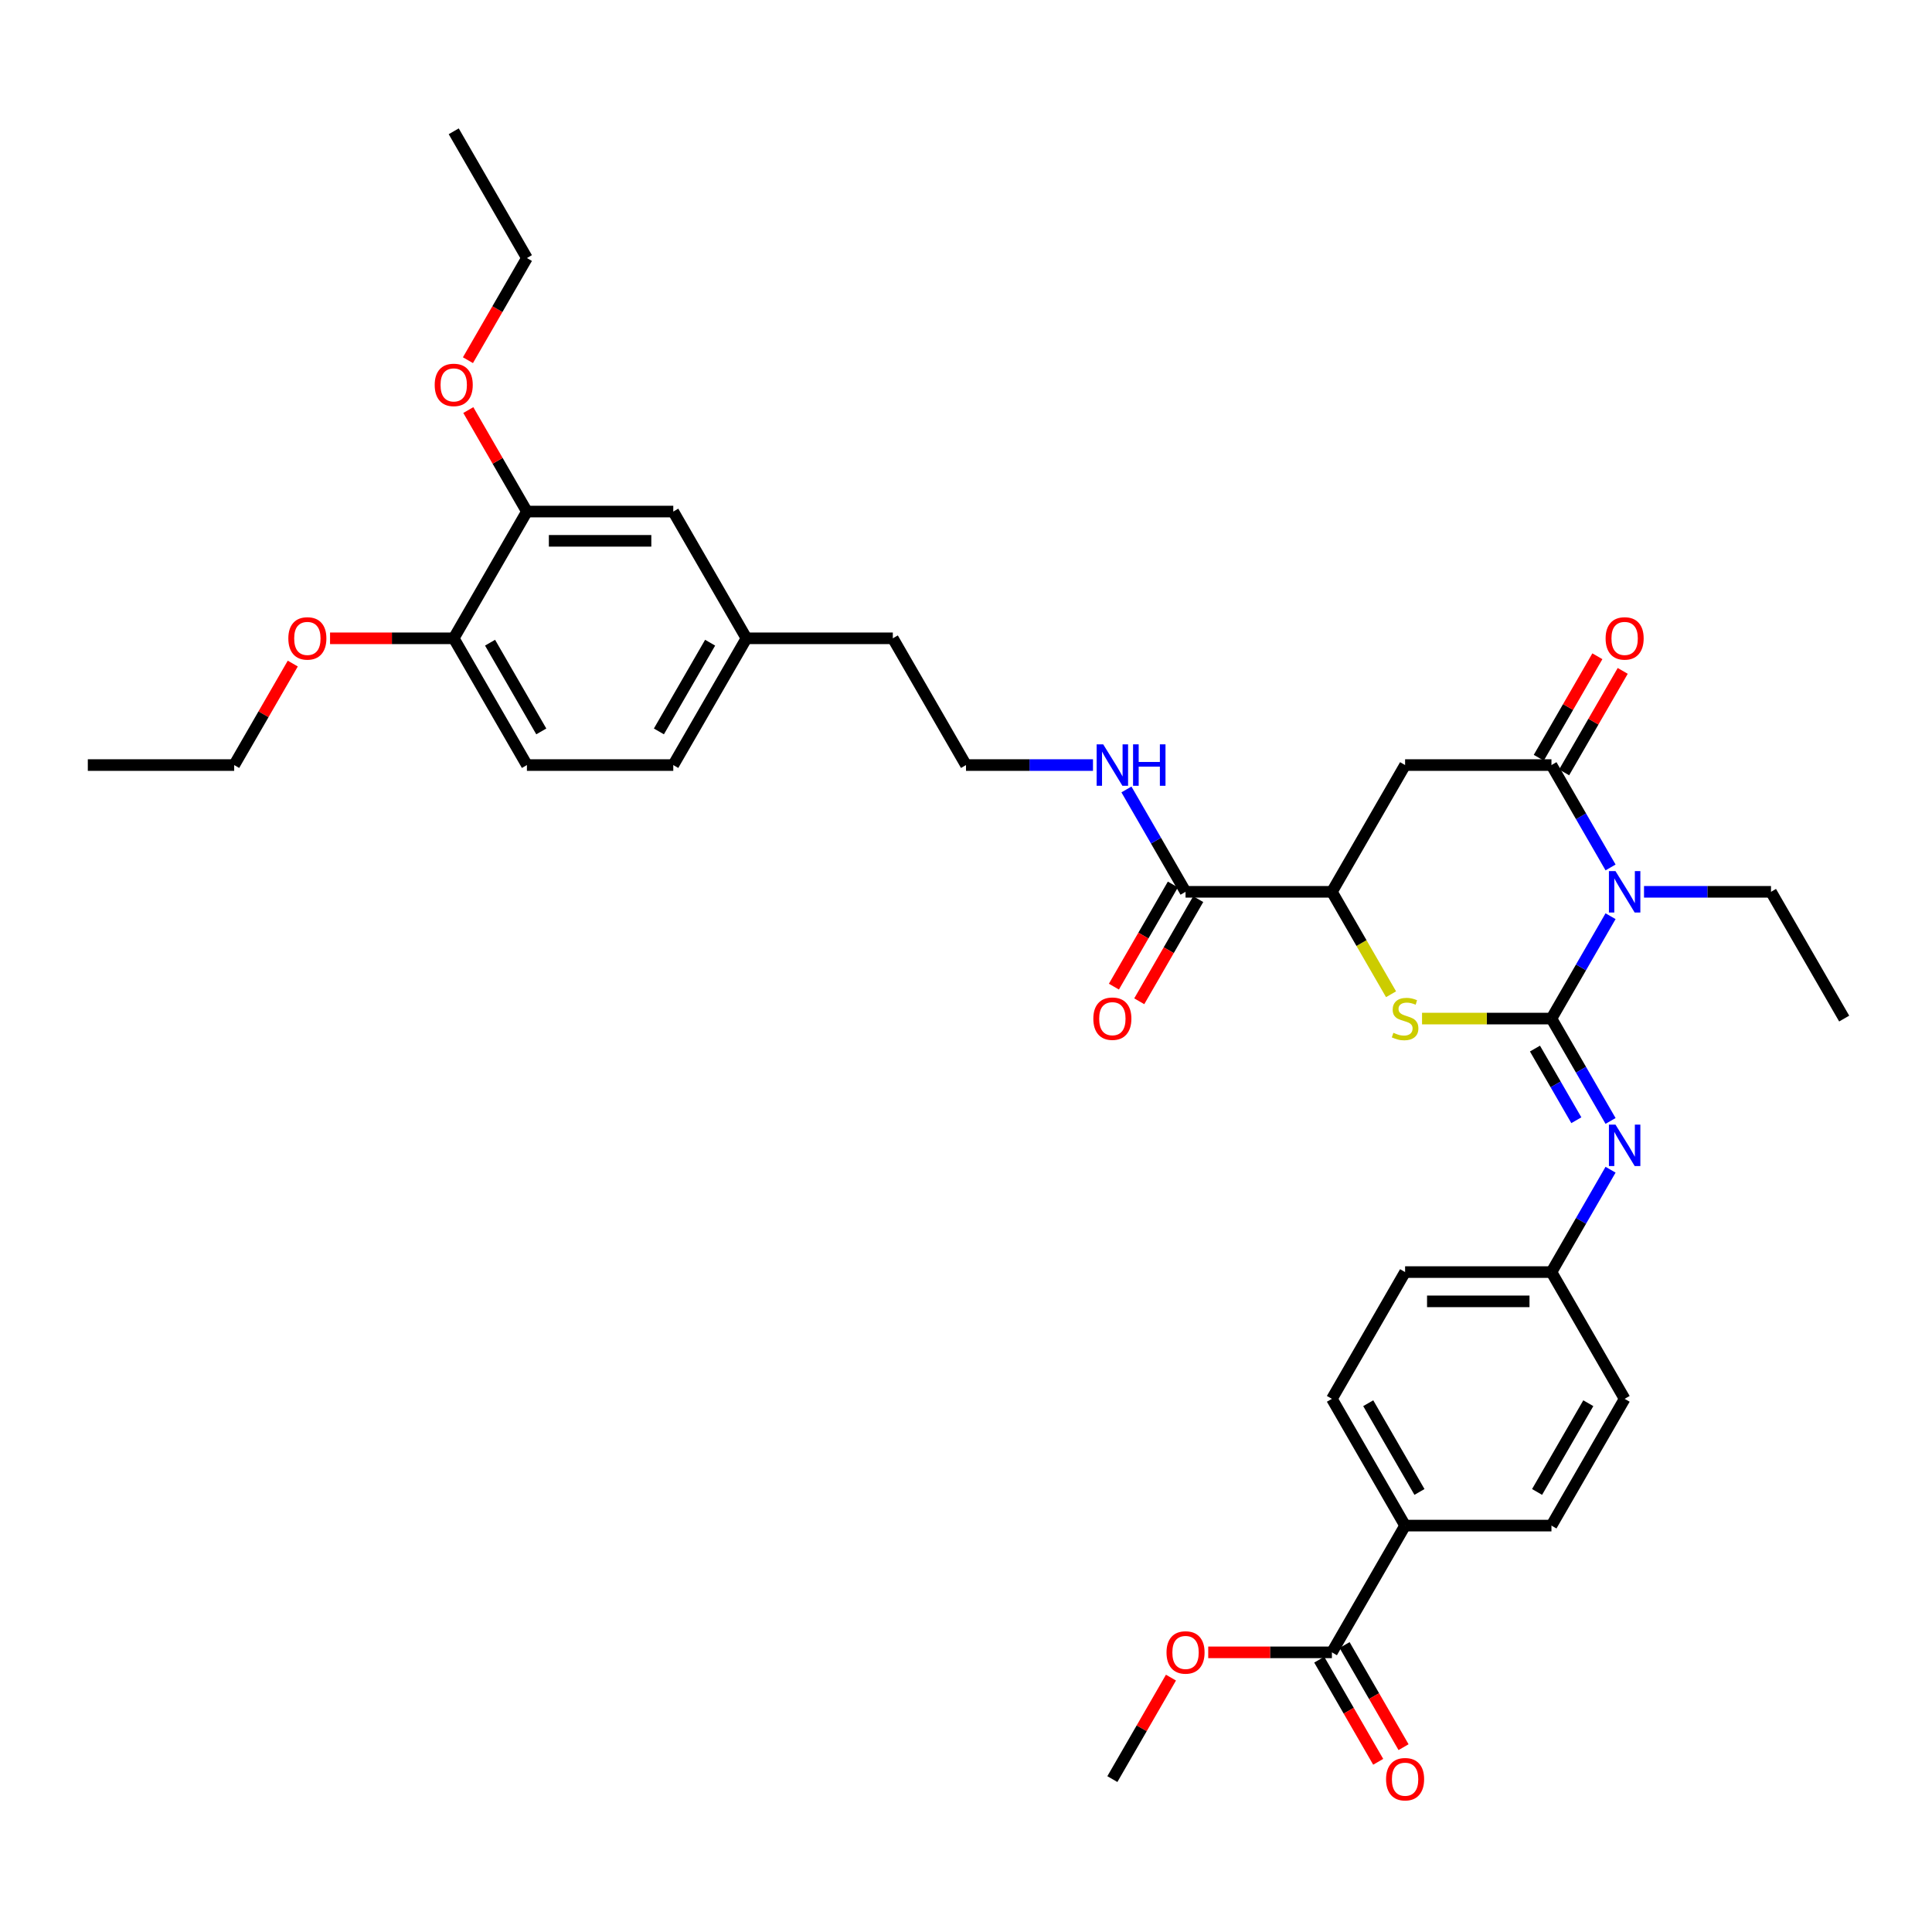 <?xml version='1.0' encoding='iso-8859-1'?>
<svg version='1.1' baseProfile='full'
              xmlns='http://www.w3.org/2000/svg'
                      xmlns:rdkit='http://www.rdkit.org/xml'
                      xmlns:xlink='http://www.w3.org/1999/xlink'
                  xml:space='preserve'
width='1000px' height='1000px' viewBox='0 0 1000 1000'>
<!-- END OF HEADER -->
<rect style='opacity:1.0;fill:#FFFFFF;stroke:none' width='1000' height='1000' x='0' y='0'> </rect>
<path class='bond-0' d='M 803.03,527.213 L 818.326,500.72' style='fill:none;fill-rule:evenodd;stroke:#000000;stroke-width:6px;stroke-linecap:butt;stroke-linejoin:miter;stroke-opacity:1' />
<path class='bond-0' d='M 818.326,500.72 L 833.622,474.226' style='fill:none;fill-rule:evenodd;stroke:#0000FF;stroke-width:6px;stroke-linecap:butt;stroke-linejoin:miter;stroke-opacity:1' />
<path class='bond-2' d='M 803.03,527.213 L 769.538,527.213' style='fill:none;fill-rule:evenodd;stroke:#000000;stroke-width:6px;stroke-linecap:butt;stroke-linejoin:miter;stroke-opacity:1' />
<path class='bond-2' d='M 769.538,527.213 L 736.045,527.213' style='fill:none;fill-rule:evenodd;stroke:#CCCC00;stroke-width:6px;stroke-linecap:butt;stroke-linejoin:miter;stroke-opacity:1' />
<path class='bond-4' d='M 803.03,527.213 L 818.326,553.706' style='fill:none;fill-rule:evenodd;stroke:#000000;stroke-width:6px;stroke-linecap:butt;stroke-linejoin:miter;stroke-opacity:1' />
<path class='bond-4' d='M 818.326,553.706 L 833.622,580.2' style='fill:none;fill-rule:evenodd;stroke:#0000FF;stroke-width:6px;stroke-linecap:butt;stroke-linejoin:miter;stroke-opacity:1' />
<path class='bond-4' d='M 794.497,542.737 L 805.205,561.282' style='fill:none;fill-rule:evenodd;stroke:#000000;stroke-width:6px;stroke-linecap:butt;stroke-linejoin:miter;stroke-opacity:1' />
<path class='bond-4' d='M 805.205,561.282 L 815.912,579.828' style='fill:none;fill-rule:evenodd;stroke:#0000FF;stroke-width:6px;stroke-linecap:butt;stroke-linejoin:miter;stroke-opacity:1' />
<path class='bond-1' d='M 833.622,448.984 L 818.326,422.49' style='fill:none;fill-rule:evenodd;stroke:#0000FF;stroke-width:6px;stroke-linecap:butt;stroke-linejoin:miter;stroke-opacity:1' />
<path class='bond-1' d='M 818.326,422.49 L 803.03,395.997' style='fill:none;fill-rule:evenodd;stroke:#000000;stroke-width:6px;stroke-linecap:butt;stroke-linejoin:miter;stroke-opacity:1' />
<path class='bond-20' d='M 850.939,461.605 L 883.803,461.605' style='fill:none;fill-rule:evenodd;stroke:#0000FF;stroke-width:6px;stroke-linecap:butt;stroke-linejoin:miter;stroke-opacity:1' />
<path class='bond-20' d='M 883.803,461.605 L 916.667,461.605' style='fill:none;fill-rule:evenodd;stroke:#000000;stroke-width:6px;stroke-linecap:butt;stroke-linejoin:miter;stroke-opacity:1' />
<path class='bond-10' d='M 809.591,399.785 L 824.756,373.519' style='fill:none;fill-rule:evenodd;stroke:#000000;stroke-width:6px;stroke-linecap:butt;stroke-linejoin:miter;stroke-opacity:1' />
<path class='bond-10' d='M 824.756,373.519 L 839.921,347.253' style='fill:none;fill-rule:evenodd;stroke:#FF0000;stroke-width:6px;stroke-linecap:butt;stroke-linejoin:miter;stroke-opacity:1' />
<path class='bond-10' d='M 796.47,392.209 L 811.634,365.943' style='fill:none;fill-rule:evenodd;stroke:#000000;stroke-width:6px;stroke-linecap:butt;stroke-linejoin:miter;stroke-opacity:1' />
<path class='bond-10' d='M 811.634,365.943 L 826.799,339.677' style='fill:none;fill-rule:evenodd;stroke:#FF0000;stroke-width:6px;stroke-linecap:butt;stroke-linejoin:miter;stroke-opacity:1' />
<path class='bond-36' d='M 803.03,395.997 L 727.273,395.997' style='fill:none;fill-rule:evenodd;stroke:#000000;stroke-width:6px;stroke-linecap:butt;stroke-linejoin:miter;stroke-opacity:1' />
<path class='bond-5' d='M 720.003,514.622 L 704.699,488.114' style='fill:none;fill-rule:evenodd;stroke:#CCCC00;stroke-width:6px;stroke-linecap:butt;stroke-linejoin:miter;stroke-opacity:1' />
<path class='bond-5' d='M 704.699,488.114 L 689.394,461.605' style='fill:none;fill-rule:evenodd;stroke:#000000;stroke-width:6px;stroke-linecap:butt;stroke-linejoin:miter;stroke-opacity:1' />
<path class='bond-3' d='M 727.273,395.997 L 689.394,461.605' style='fill:none;fill-rule:evenodd;stroke:#000000;stroke-width:6px;stroke-linecap:butt;stroke-linejoin:miter;stroke-opacity:1' />
<path class='bond-15' d='M 833.622,605.442 L 818.326,631.936' style='fill:none;fill-rule:evenodd;stroke:#0000FF;stroke-width:6px;stroke-linecap:butt;stroke-linejoin:miter;stroke-opacity:1' />
<path class='bond-15' d='M 818.326,631.936 L 803.03,658.429' style='fill:none;fill-rule:evenodd;stroke:#000000;stroke-width:6px;stroke-linecap:butt;stroke-linejoin:miter;stroke-opacity:1' />
<path class='bond-6' d='M 689.394,461.605 L 613.636,461.605' style='fill:none;fill-rule:evenodd;stroke:#000000;stroke-width:6px;stroke-linecap:butt;stroke-linejoin:miter;stroke-opacity:1' />
<path class='bond-12' d='M 607.076,457.817 L 591.815,484.25' style='fill:none;fill-rule:evenodd;stroke:#000000;stroke-width:6px;stroke-linecap:butt;stroke-linejoin:miter;stroke-opacity:1' />
<path class='bond-12' d='M 591.815,484.25 L 576.554,510.683' style='fill:none;fill-rule:evenodd;stroke:#FF0000;stroke-width:6px;stroke-linecap:butt;stroke-linejoin:miter;stroke-opacity:1' />
<path class='bond-12' d='M 620.197,465.393 L 604.936,491.826' style='fill:none;fill-rule:evenodd;stroke:#000000;stroke-width:6px;stroke-linecap:butt;stroke-linejoin:miter;stroke-opacity:1' />
<path class='bond-12' d='M 604.936,491.826 L 589.675,518.259' style='fill:none;fill-rule:evenodd;stroke:#FF0000;stroke-width:6px;stroke-linecap:butt;stroke-linejoin:miter;stroke-opacity:1' />
<path class='bond-16' d='M 613.636,461.605 L 598.34,435.112' style='fill:none;fill-rule:evenodd;stroke:#000000;stroke-width:6px;stroke-linecap:butt;stroke-linejoin:miter;stroke-opacity:1' />
<path class='bond-16' d='M 598.34,435.112 L 583.044,408.618' style='fill:none;fill-rule:evenodd;stroke:#0000FF;stroke-width:6px;stroke-linecap:butt;stroke-linejoin:miter;stroke-opacity:1' />
<path class='bond-7' d='M 689.394,855.253 L 727.273,789.645' style='fill:none;fill-rule:evenodd;stroke:#000000;stroke-width:6px;stroke-linecap:butt;stroke-linejoin:miter;stroke-opacity:1' />
<path class='bond-14' d='M 682.833,859.041 L 698.094,885.474' style='fill:none;fill-rule:evenodd;stroke:#000000;stroke-width:6px;stroke-linecap:butt;stroke-linejoin:miter;stroke-opacity:1' />
<path class='bond-14' d='M 698.094,885.474 L 713.355,911.906' style='fill:none;fill-rule:evenodd;stroke:#FF0000;stroke-width:6px;stroke-linecap:butt;stroke-linejoin:miter;stroke-opacity:1' />
<path class='bond-14' d='M 695.955,851.465 L 711.216,877.898' style='fill:none;fill-rule:evenodd;stroke:#000000;stroke-width:6px;stroke-linecap:butt;stroke-linejoin:miter;stroke-opacity:1' />
<path class='bond-14' d='M 711.216,877.898 L 726.477,904.331' style='fill:none;fill-rule:evenodd;stroke:#FF0000;stroke-width:6px;stroke-linecap:butt;stroke-linejoin:miter;stroke-opacity:1' />
<path class='bond-22' d='M 689.394,855.253 L 657.386,855.253' style='fill:none;fill-rule:evenodd;stroke:#000000;stroke-width:6px;stroke-linecap:butt;stroke-linejoin:miter;stroke-opacity:1' />
<path class='bond-22' d='M 657.386,855.253 L 625.379,855.253' style='fill:none;fill-rule:evenodd;stroke:#FF0000;stroke-width:6px;stroke-linecap:butt;stroke-linejoin:miter;stroke-opacity:1' />
<path class='bond-8' d='M 272.727,264.781 L 348.485,264.781' style='fill:none;fill-rule:evenodd;stroke:#000000;stroke-width:6px;stroke-linecap:butt;stroke-linejoin:miter;stroke-opacity:1' />
<path class='bond-8' d='M 284.091,279.933 L 337.121,279.933' style='fill:none;fill-rule:evenodd;stroke:#000000;stroke-width:6px;stroke-linecap:butt;stroke-linejoin:miter;stroke-opacity:1' />
<path class='bond-26' d='M 272.727,264.781 L 257.563,238.515' style='fill:none;fill-rule:evenodd;stroke:#000000;stroke-width:6px;stroke-linecap:butt;stroke-linejoin:miter;stroke-opacity:1' />
<path class='bond-26' d='M 257.563,238.515 L 242.398,212.249' style='fill:none;fill-rule:evenodd;stroke:#FF0000;stroke-width:6px;stroke-linecap:butt;stroke-linejoin:miter;stroke-opacity:1' />
<path class='bond-38' d='M 272.727,264.781 L 234.848,330.389' style='fill:none;fill-rule:evenodd;stroke:#000000;stroke-width:6px;stroke-linecap:butt;stroke-linejoin:miter;stroke-opacity:1' />
<path class='bond-9' d='M 727.273,789.645 L 689.394,724.037' style='fill:none;fill-rule:evenodd;stroke:#000000;stroke-width:6px;stroke-linecap:butt;stroke-linejoin:miter;stroke-opacity:1' />
<path class='bond-9' d='M 734.713,772.228 L 708.197,726.302' style='fill:none;fill-rule:evenodd;stroke:#000000;stroke-width:6px;stroke-linecap:butt;stroke-linejoin:miter;stroke-opacity:1' />
<path class='bond-37' d='M 727.273,789.645 L 803.03,789.645' style='fill:none;fill-rule:evenodd;stroke:#000000;stroke-width:6px;stroke-linecap:butt;stroke-linejoin:miter;stroke-opacity:1' />
<path class='bond-11' d='M 234.848,330.389 L 272.727,395.997' style='fill:none;fill-rule:evenodd;stroke:#000000;stroke-width:6px;stroke-linecap:butt;stroke-linejoin:miter;stroke-opacity:1' />
<path class='bond-11' d='M 253.652,332.655 L 280.167,378.58' style='fill:none;fill-rule:evenodd;stroke:#000000;stroke-width:6px;stroke-linecap:butt;stroke-linejoin:miter;stroke-opacity:1' />
<path class='bond-27' d='M 234.848,330.389 L 202.841,330.389' style='fill:none;fill-rule:evenodd;stroke:#000000;stroke-width:6px;stroke-linecap:butt;stroke-linejoin:miter;stroke-opacity:1' />
<path class='bond-27' d='M 202.841,330.389 L 170.833,330.389' style='fill:none;fill-rule:evenodd;stroke:#FF0000;stroke-width:6px;stroke-linecap:butt;stroke-linejoin:miter;stroke-opacity:1' />
<path class='bond-13' d='M 348.485,264.781 L 386.364,330.389' style='fill:none;fill-rule:evenodd;stroke:#000000;stroke-width:6px;stroke-linecap:butt;stroke-linejoin:miter;stroke-opacity:1' />
<path class='bond-23' d='M 803.03,658.429 L 840.909,724.037' style='fill:none;fill-rule:evenodd;stroke:#000000;stroke-width:6px;stroke-linecap:butt;stroke-linejoin:miter;stroke-opacity:1' />
<path class='bond-24' d='M 803.03,658.429 L 727.273,658.429' style='fill:none;fill-rule:evenodd;stroke:#000000;stroke-width:6px;stroke-linecap:butt;stroke-linejoin:miter;stroke-opacity:1' />
<path class='bond-24' d='M 791.667,673.581 L 738.636,673.581' style='fill:none;fill-rule:evenodd;stroke:#000000;stroke-width:6px;stroke-linecap:butt;stroke-linejoin:miter;stroke-opacity:1' />
<path class='bond-28' d='M 565.727,395.997 L 532.864,395.997' style='fill:none;fill-rule:evenodd;stroke:#0000FF;stroke-width:6px;stroke-linecap:butt;stroke-linejoin:miter;stroke-opacity:1' />
<path class='bond-28' d='M 532.864,395.997 L 500,395.997' style='fill:none;fill-rule:evenodd;stroke:#000000;stroke-width:6px;stroke-linecap:butt;stroke-linejoin:miter;stroke-opacity:1' />
<path class='bond-17' d='M 803.03,789.645 L 840.909,724.037' style='fill:none;fill-rule:evenodd;stroke:#000000;stroke-width:6px;stroke-linecap:butt;stroke-linejoin:miter;stroke-opacity:1' />
<path class='bond-17' d='M 795.591,772.228 L 822.106,726.302' style='fill:none;fill-rule:evenodd;stroke:#000000;stroke-width:6px;stroke-linecap:butt;stroke-linejoin:miter;stroke-opacity:1' />
<path class='bond-18' d='M 689.394,724.037 L 727.273,658.429' style='fill:none;fill-rule:evenodd;stroke:#000000;stroke-width:6px;stroke-linecap:butt;stroke-linejoin:miter;stroke-opacity:1' />
<path class='bond-19' d='M 272.727,395.997 L 348.485,395.997' style='fill:none;fill-rule:evenodd;stroke:#000000;stroke-width:6px;stroke-linecap:butt;stroke-linejoin:miter;stroke-opacity:1' />
<path class='bond-33' d='M 916.667,461.605 L 954.545,527.213' style='fill:none;fill-rule:evenodd;stroke:#000000;stroke-width:6px;stroke-linecap:butt;stroke-linejoin:miter;stroke-opacity:1' />
<path class='bond-21' d='M 386.364,330.389 L 462.121,330.389' style='fill:none;fill-rule:evenodd;stroke:#000000;stroke-width:6px;stroke-linecap:butt;stroke-linejoin:miter;stroke-opacity:1' />
<path class='bond-25' d='M 386.364,330.389 L 348.485,395.997' style='fill:none;fill-rule:evenodd;stroke:#000000;stroke-width:6px;stroke-linecap:butt;stroke-linejoin:miter;stroke-opacity:1' />
<path class='bond-25' d='M 367.56,332.655 L 341.045,378.58' style='fill:none;fill-rule:evenodd;stroke:#000000;stroke-width:6px;stroke-linecap:butt;stroke-linejoin:miter;stroke-opacity:1' />
<path class='bond-32' d='M 606.087,868.329 L 590.922,894.595' style='fill:none;fill-rule:evenodd;stroke:#FF0000;stroke-width:6px;stroke-linecap:butt;stroke-linejoin:miter;stroke-opacity:1' />
<path class='bond-32' d='M 590.922,894.595 L 575.758,920.861' style='fill:none;fill-rule:evenodd;stroke:#000000;stroke-width:6px;stroke-linecap:butt;stroke-linejoin:miter;stroke-opacity:1' />
<path class='bond-30' d='M 242.205,186.431 L 257.466,159.998' style='fill:none;fill-rule:evenodd;stroke:#FF0000;stroke-width:6px;stroke-linecap:butt;stroke-linejoin:miter;stroke-opacity:1' />
<path class='bond-30' d='M 257.466,159.998 L 272.727,133.565' style='fill:none;fill-rule:evenodd;stroke:#000000;stroke-width:6px;stroke-linecap:butt;stroke-linejoin:miter;stroke-opacity:1' />
<path class='bond-31' d='M 151.542,343.465 L 136.377,369.731' style='fill:none;fill-rule:evenodd;stroke:#FF0000;stroke-width:6px;stroke-linecap:butt;stroke-linejoin:miter;stroke-opacity:1' />
<path class='bond-31' d='M 136.377,369.731 L 121.212,395.997' style='fill:none;fill-rule:evenodd;stroke:#000000;stroke-width:6px;stroke-linecap:butt;stroke-linejoin:miter;stroke-opacity:1' />
<path class='bond-29' d='M 500,395.997 L 462.121,330.389' style='fill:none;fill-rule:evenodd;stroke:#000000;stroke-width:6px;stroke-linecap:butt;stroke-linejoin:miter;stroke-opacity:1' />
<path class='bond-34' d='M 272.727,133.565 L 234.848,67.957' style='fill:none;fill-rule:evenodd;stroke:#000000;stroke-width:6px;stroke-linecap:butt;stroke-linejoin:miter;stroke-opacity:1' />
<path class='bond-35' d='M 121.212,395.997 L 45.455,395.997' style='fill:none;fill-rule:evenodd;stroke:#000000;stroke-width:6px;stroke-linecap:butt;stroke-linejoin:miter;stroke-opacity:1' />
<path  class='atom-1' d='M 836.167 450.878
L 843.197 462.241
Q 843.894 463.363, 845.015 465.393
Q 846.136 467.423, 846.197 467.544
L 846.197 450.878
L 849.045 450.878
L 849.045 472.332
L 846.106 472.332
L 838.561 459.908
Q 837.682 458.454, 836.742 456.787
Q 835.833 455.12, 835.561 454.605
L 835.561 472.332
L 832.773 472.332
L 832.773 450.878
L 836.167 450.878
' fill='#0000FF'/>
<path  class='atom-3' d='M 721.212 534.577
Q 721.455 534.668, 722.455 535.092
Q 723.455 535.516, 724.545 535.789
Q 725.667 536.031, 726.758 536.031
Q 728.788 536.031, 729.97 535.062
Q 731.152 534.062, 731.152 532.334
Q 731.152 531.152, 730.545 530.425
Q 729.97 529.698, 729.061 529.304
Q 728.152 528.91, 726.636 528.456
Q 724.727 527.88, 723.576 527.334
Q 722.455 526.789, 721.636 525.637
Q 720.848 524.486, 720.848 522.546
Q 720.848 519.849, 722.667 518.183
Q 724.515 516.516, 728.152 516.516
Q 730.636 516.516, 733.455 517.698
L 732.758 520.031
Q 730.182 518.971, 728.242 518.971
Q 726.152 518.971, 725 519.849
Q 723.848 520.698, 723.879 522.183
Q 723.879 523.334, 724.455 524.031
Q 725.061 524.728, 725.909 525.122
Q 726.788 525.516, 728.242 525.971
Q 730.182 526.577, 731.333 527.183
Q 732.485 527.789, 733.303 529.031
Q 734.152 530.243, 734.152 532.334
Q 734.152 535.304, 732.152 536.91
Q 730.182 538.486, 726.879 538.486
Q 724.97 538.486, 723.515 538.062
Q 722.091 537.668, 720.394 536.971
L 721.212 534.577
' fill='#CCCC00'/>
<path  class='atom-5' d='M 836.167 582.094
L 843.197 593.457
Q 843.894 594.579, 845.015 596.609
Q 846.136 598.639, 846.197 598.76
L 846.197 582.094
L 849.045 582.094
L 849.045 603.548
L 846.106 603.548
L 838.561 591.124
Q 837.682 589.67, 836.742 588.003
Q 835.833 586.336, 835.561 585.821
L 835.561 603.548
L 832.773 603.548
L 832.773 582.094
L 836.167 582.094
' fill='#0000FF'/>
<path  class='atom-11' d='M 831.061 330.45
Q 831.061 325.298, 833.606 322.419
Q 836.152 319.541, 840.909 319.541
Q 845.667 319.541, 848.212 322.419
Q 850.758 325.298, 850.758 330.45
Q 850.758 335.662, 848.182 338.632
Q 845.606 341.571, 840.909 341.571
Q 836.182 341.571, 833.606 338.632
Q 831.061 335.692, 831.061 330.45
M 840.909 339.147
Q 844.182 339.147, 845.939 336.965
Q 847.727 334.753, 847.727 330.45
Q 847.727 326.238, 845.939 324.116
Q 844.182 321.965, 840.909 321.965
Q 837.636 321.965, 835.848 324.086
Q 834.091 326.207, 834.091 330.45
Q 834.091 334.783, 835.848 336.965
Q 837.636 339.147, 840.909 339.147
' fill='#FF0000'/>
<path  class='atom-13' d='M 565.909 527.274
Q 565.909 522.122, 568.455 519.243
Q 571 516.365, 575.758 516.365
Q 580.515 516.365, 583.061 519.243
Q 585.606 522.122, 585.606 527.274
Q 585.606 532.486, 583.03 535.456
Q 580.455 538.395, 575.758 538.395
Q 571.03 538.395, 568.455 535.456
Q 565.909 532.516, 565.909 527.274
M 575.758 535.971
Q 579.03 535.971, 580.788 533.789
Q 582.576 531.577, 582.576 527.274
Q 582.576 523.062, 580.788 520.94
Q 579.03 518.789, 575.758 518.789
Q 572.485 518.789, 570.697 520.91
Q 568.939 523.031, 568.939 527.274
Q 568.939 531.607, 570.697 533.789
Q 572.485 535.971, 575.758 535.971
' fill='#FF0000'/>
<path  class='atom-15' d='M 717.424 920.922
Q 717.424 915.77, 719.97 912.891
Q 722.515 910.013, 727.273 910.013
Q 732.03 910.013, 734.576 912.891
Q 737.121 915.77, 737.121 920.922
Q 737.121 926.134, 734.545 929.103
Q 731.97 932.043, 727.273 932.043
Q 722.545 932.043, 719.97 929.103
Q 717.424 926.164, 717.424 920.922
M 727.273 929.619
Q 730.545 929.619, 732.303 927.437
Q 734.091 925.225, 734.091 920.922
Q 734.091 916.709, 732.303 914.588
Q 730.545 912.437, 727.273 912.437
Q 724 912.437, 722.212 914.558
Q 720.455 916.679, 720.455 920.922
Q 720.455 925.255, 722.212 927.437
Q 724 929.619, 727.273 929.619
' fill='#FF0000'/>
<path  class='atom-17' d='M 571.015 385.27
L 578.045 396.633
Q 578.742 397.755, 579.864 399.785
Q 580.985 401.815, 581.045 401.937
L 581.045 385.27
L 583.894 385.27
L 583.894 406.724
L 580.955 406.724
L 573.409 394.3
Q 572.53 392.846, 571.591 391.179
Q 570.682 389.512, 570.409 388.997
L 570.409 406.724
L 567.621 406.724
L 567.621 385.27
L 571.015 385.27
' fill='#0000FF'/>
<path  class='atom-17' d='M 586.47 385.27
L 589.379 385.27
L 589.379 394.391
L 600.348 394.391
L 600.348 385.27
L 603.258 385.27
L 603.258 406.724
L 600.348 406.724
L 600.348 396.815
L 589.379 396.815
L 589.379 406.724
L 586.47 406.724
L 586.47 385.27
' fill='#0000FF'/>
<path  class='atom-23' d='M 603.788 855.314
Q 603.788 850.162, 606.333 847.283
Q 608.879 844.405, 613.636 844.405
Q 618.394 844.405, 620.939 847.283
Q 623.485 850.162, 623.485 855.314
Q 623.485 860.526, 620.909 863.495
Q 618.333 866.435, 613.636 866.435
Q 608.909 866.435, 606.333 863.495
Q 603.788 860.556, 603.788 855.314
M 613.636 864.011
Q 616.909 864.011, 618.667 861.829
Q 620.455 859.617, 620.455 855.314
Q 620.455 851.101, 618.667 848.98
Q 616.909 846.829, 613.636 846.829
Q 610.364 846.829, 608.576 848.95
Q 606.818 851.071, 606.818 855.314
Q 606.818 859.647, 608.576 861.829
Q 610.364 864.011, 613.636 864.011
' fill='#FF0000'/>
<path  class='atom-27' d='M 225 199.234
Q 225 194.082, 227.545 191.203
Q 230.091 188.325, 234.848 188.325
Q 239.606 188.325, 242.152 191.203
Q 244.697 194.082, 244.697 199.234
Q 244.697 204.446, 242.121 207.416
Q 239.545 210.355, 234.848 210.355
Q 230.121 210.355, 227.545 207.416
Q 225 204.476, 225 199.234
M 234.848 207.931
Q 238.121 207.931, 239.879 205.749
Q 241.667 203.537, 241.667 199.234
Q 241.667 195.022, 239.879 192.9
Q 238.121 190.749, 234.848 190.749
Q 231.576 190.749, 229.788 192.87
Q 228.03 194.991, 228.03 199.234
Q 228.03 203.567, 229.788 205.749
Q 231.576 207.931, 234.848 207.931
' fill='#FF0000'/>
<path  class='atom-28' d='M 149.242 330.45
Q 149.242 325.298, 151.788 322.419
Q 154.333 319.541, 159.091 319.541
Q 163.848 319.541, 166.394 322.419
Q 168.939 325.298, 168.939 330.45
Q 168.939 335.662, 166.364 338.632
Q 163.788 341.571, 159.091 341.571
Q 154.364 341.571, 151.788 338.632
Q 149.242 335.692, 149.242 330.45
M 159.091 339.147
Q 162.364 339.147, 164.121 336.965
Q 165.909 334.753, 165.909 330.45
Q 165.909 326.238, 164.121 324.116
Q 162.364 321.965, 159.091 321.965
Q 155.818 321.965, 154.03 324.086
Q 152.273 326.207, 152.273 330.45
Q 152.273 334.783, 154.03 336.965
Q 155.818 339.147, 159.091 339.147
' fill='#FF0000'/>
</svg>
